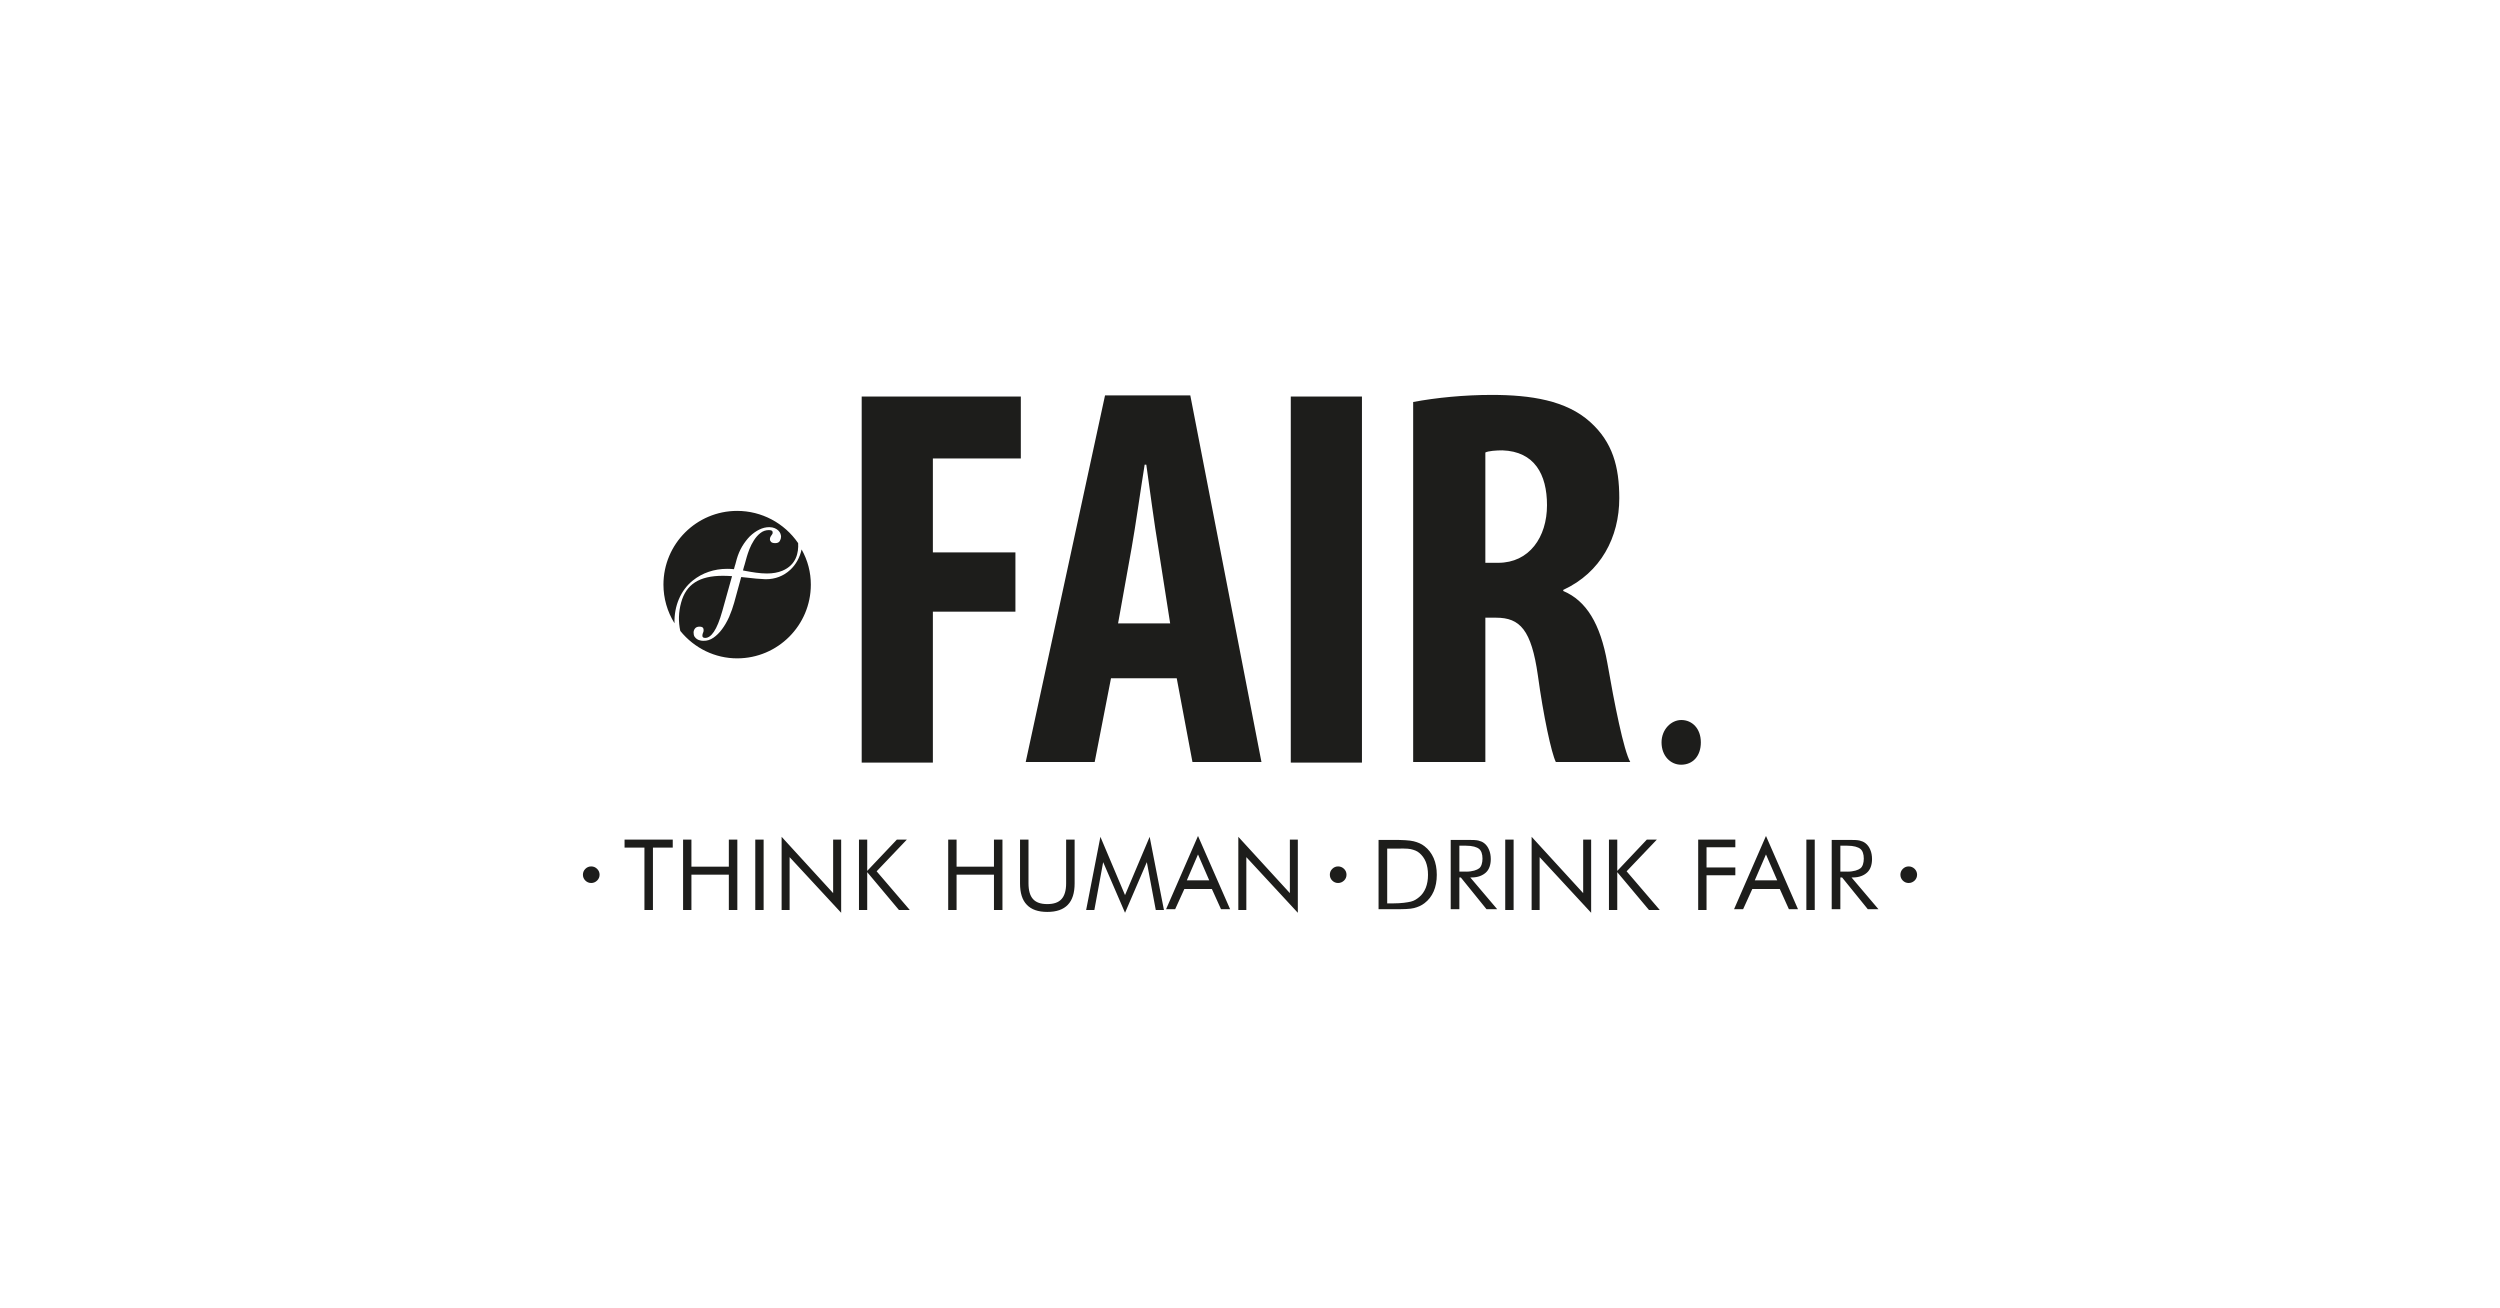 <?xml version="1.0" encoding="utf-8"?>
<!-- Generator: Adobe Illustrator 15.0.0, SVG Export Plug-In . SVG Version: 6.00 Build 0)  -->
<!DOCTYPE svg PUBLIC "-//W3C//DTD SVG 1.1//EN" "http://www.w3.org/Graphics/SVG/1.1/DTD/svg11.dtd">
<svg version="1.1" xmlns="http://www.w3.org/2000/svg" xmlns:xlink="http://www.w3.org/1999/xlink" x="0px" y="0px" width="260px"
	 height="136px" viewBox="0 0 260 136" enable-background="new 0 0 260 136" xml:space="preserve">
<g id="Layer_1">
	<rect fill="#FFFFFF" width="260" height="136"/>
</g>
<g id="Layer_2">
	<path fill="#1D1D1B" d="M89.615,41.24h16.551v6.441h-9.147v9.771h8.585v6.159h-8.585v15.702h-7.403V41.24z M141.643,41.238h-7.402
		v38.075h7.402V41.238z M172.8,77.208c0,1.415,0.94,2.323,2.034,2.323c1.228,0,2.054-0.908,2.054-2.323
		c0-1.442-0.907-2.327-2.031-2.327C173.79,74.881,172.8,75.872,172.8,77.208 M83.367,57.142c-0.182,0.835-0.599,1.59-1.191,2.13
		c-0.686,0.632-1.553,0.967-2.514,0.967c-0.047,0-0.086-0.004-0.134-0.004c-0.548-0.015-1.175-0.084-1.832-0.159
		c-0.197-0.022-0.402-0.045-0.611-0.063l-0.735,2.681c-0.13,0.468-0.3,0.951-0.525,1.476c-0.22,0.485-0.467,0.91-0.732,1.265
		c-0.281,0.382-0.575,0.665-0.895,0.888c-0.328,0.223-0.674,0.334-1.036,0.321c-0.12,0-0.231-0.005-0.337-0.039
		c-0.118-0.022-0.229-0.065-0.334-0.134c-0.092-0.055-0.174-0.139-0.259-0.26c-0.068-0.111-0.101-0.26-0.1-0.427
		c0-0.154,0.054-0.302,0.154-0.429c0.11-0.127,0.26-0.184,0.465-0.184h0.016c0.117,0,0.21,0.02,0.28,0.067
		c0.06,0.033,0.131,0.118,0.129,0.312c0,0.104-0.022,0.197-0.072,0.289c-0.034,0.079-0.056,0.181-0.056,0.279
		c-0.001,0.076,0.02,0.132,0.072,0.17c0.058,0.037,0.131,0.056,0.218,0.056h0.005c0.314,0,0.607-0.208,0.9-0.637
		c0.307-0.452,0.598-1.164,0.883-2.179l1.007-3.608c-0.341-0.022-0.655-0.037-0.952-0.037c-2.449,0-3.829,0.885-4.343,2.783
		c-0.273,0.983-0.299,2.005-0.088,2.95c1.473,1.816,3.631,2.854,5.915,2.854c4.23,0,7.662-3.441,7.662-7.669
		C84.327,59.524,84.012,58.292,83.367,57.142 M75.631,59.158c0.233,0,0.464,0.012,0.7,0.037l0.093-0.346l0.055-0.17l0.148-0.551
		c0.13-0.448,0.306-0.87,0.554-1.298c0.252-0.419,0.518-0.757,0.802-1.05c0.329-0.315,0.648-0.54,0.982-0.703
		c0.338-0.169,0.688-0.253,1.039-0.253h0.011c0.22,0.007,0.398,0.038,0.547,0.103c0.149,0.057,0.278,0.147,0.38,0.241
		c0.113,0.112,0.177,0.215,0.219,0.32c0.05,0.125,0.069,0.236,0.069,0.329c-0.002,0.152-0.046,0.297-0.128,0.439
		c-0.084,0.154-0.243,0.229-0.47,0.229h-0.014c-0.187,0-0.328-0.037-0.419-0.117c-0.085-0.087-0.128-0.18-0.128-0.284
		c0-0.096,0.018-0.174,0.056-0.245c0.021-0.04,0.044-0.077,0.064-0.112c0.017-0.017,0.028-0.031,0.036-0.047l0.032-0.048
		c0.023-0.037,0.047-0.074,0.066-0.102c0.022-0.037,0.031-0.078,0.031-0.132c0-0.138-0.056-0.19-0.094-0.212
		c-0.074-0.037-0.173-0.057-0.283-0.057h-0.019c-0.328,0-0.625,0.104-0.885,0.311c-0.246,0.193-0.477,0.451-0.675,0.767
		c-0.191,0.297-0.347,0.612-0.472,0.931c-0.116,0.313-0.208,0.578-0.265,0.78l-0.226,0.812l-0.053,0.167l-0.117,0.427
		c0.078,0.019,0.154,0.035,0.229,0.046c0.744,0.139,1.521,0.272,2.264,0.272c0.613,0,1.138-0.096,1.599-0.283
		c1.462-0.61,1.703-1.893,1.647-2.874c-1.436-2.097-3.804-3.353-6.345-3.353c-4.225,0-7.663,3.441-7.663,7.666
		c0,1.42,0.395,2.805,1.148,4.019c-0.051-1.794,0.65-3.436,1.894-4.436C73.028,59.584,74.271,59.158,75.631,59.158 M60.624,90.967
		c0,0.241,0.084,0.442,0.251,0.609c0.166,0.166,0.37,0.256,0.611,0.256c0.239,0,0.445-0.09,0.614-0.256
		c0.17-0.167,0.258-0.368,0.258-0.609c0-0.233-0.088-0.434-0.258-0.604c-0.169-0.168-0.375-0.255-0.614-0.255
		s-0.443,0.087-0.61,0.255C60.709,90.533,60.624,90.733,60.624,90.967 M67.906,94.642v-6.493h2.06V87.32h-5.012v0.828h2.067v6.493
		H67.906z M71.908,94.642v-3.68h3.891v3.68h0.884V87.32h-0.884v2.815h-3.891V87.32H71.04v7.321H71.908z M78.549,94.642h0.868V87.32
		h-0.868V94.642z M82.12,94.642v-5.5l5.361,5.788V87.32h-0.835v5.564l-5.358-5.856v7.613H82.12z M90.19,94.642v-3.939l3.303,3.939
		h1.128l-3.451-4.027l3.14-3.294h-1.039l-3.08,3.252V87.32h-0.858v7.321H90.19z M99.484,94.642v-3.68h3.888v3.68h0.883V87.32h-0.883
		v2.815h-3.888V87.32h-0.871v7.321H99.484z M106.083,91.871c0,0.995,0.231,1.739,0.708,2.227c0.47,0.496,1.178,0.742,2.125,0.742
		c0.953,0,1.666-0.246,2.138-0.742c0.473-0.487,0.707-1.231,0.707-2.227V87.32h-0.883v4.551c0,0.742-0.163,1.289-0.479,1.633
		c-0.315,0.353-0.807,0.521-1.483,0.521c-0.672,0-1.167-0.168-1.481-0.521c-0.313-0.344-0.471-0.891-0.471-1.633V87.32h-0.881
		V91.871z M119.27,89.663l0.931,4.979h0.85l-1.487-7.613l-2.561,6.062l-2.561-6.062l-1.484,7.613h0.854l0.917-4.979l2.274,5.267
		L119.27,89.663z M129.619,94.642v-5.5l5.355,5.788V87.32h-0.828v5.564l-5.361-5.856v7.613H129.619z M138.303,90.967
		c0,0.241,0.082,0.442,0.248,0.609c0.166,0.166,0.367,0.256,0.61,0.256c0.24,0,0.445-0.09,0.621-0.256
		c0.169-0.167,0.254-0.368,0.254-0.609c0-0.233-0.085-0.434-0.254-0.604c-0.176-0.168-0.381-0.255-0.621-0.255
		c-0.236,0-0.437,0.087-0.606,0.255C138.385,90.533,138.303,90.733,138.303,90.967 M156.544,94.642h0.872V87.32h-0.872V94.642z
		 M160.123,94.642v-5.5l5.356,5.788V87.32h-0.829v5.564l-5.361-5.856v7.613H160.123z M168.195,94.642v-3.939l3.302,3.939h1.123
		l-3.452-4.027l3.142-3.294h-1.042l-3.072,3.252V87.32h-0.865v7.321H168.195z M177.48,94.642v-3.617h2.995v-0.807h-2.995v-2.105
		h2.995V87.32h-3.864v7.321H177.48z M187.862,94.642h0.871V87.32h-0.871V94.642z M197.642,90.967c0,0.241,0.085,0.442,0.248,0.609
		c0.165,0.166,0.369,0.256,0.61,0.256c0.242,0,0.449-0.09,0.623-0.256c0.167-0.167,0.253-0.368,0.253-0.609
		c0-0.233-0.086-0.434-0.253-0.604c-0.174-0.168-0.381-0.255-0.623-0.255c-0.234,0-0.435,0.087-0.607,0.255
		C197.729,90.533,197.642,90.733,197.642,90.967 M169.546,79.247h-7.74c-0.455-0.903-1.298-4.818-1.867-9.002
		c-0.674-4.741-1.859-6.005-4.344-6.005h-1.118v15.007h-7.508V41.809c2.403-0.454,5.344-0.738,8.164-0.738
		c4.064,0,7.773,0.57,10.257,2.827c2.316,2.087,3.015,4.629,3.015,7.911c0,4.065-1.92,7.738-5.826,9.541v0.112
		c2.406,1.018,3.854,3.412,4.583,7.478C167.898,73.183,168.863,78.047,169.546,79.247z M160.888,52.539
		c0-3.215-1.308-5.59-4.642-5.702c-0.615,0-1.469,0.057-1.77,0.224v11.471h1.342C159.037,58.531,160.888,55.874,160.888,52.539z
		 M131.192,79.247h-7.177l-1.635-8.707h-6.836l-1.697,8.707h-7.173l8.249-38.124h8.869L131.192,79.247z M121.697,64.836l-1.24-7.914
		c-0.394-2.318-0.902-6.19-1.242-8.596h-0.172c-0.39,2.405-0.958,6.452-1.354,8.654l-1.41,7.855H121.697z M149.426,90.98
		c0,0.651-0.106,1.225-0.324,1.726c-0.219,0.501-0.537,0.908-0.958,1.228c-0.321,0.248-0.686,0.402-1.094,0.506
		s-1.046,0.116-1.906,0.116h-0.313h-1.461V87.35h1.461c1.038,0,1.768,0.037,2.193,0.143c0.428,0.108,0.799,0.261,1.12,0.512
		c0.421,0.323,0.735,0.736,0.958,1.241C149.319,89.749,149.426,90.326,149.426,90.98z M148.512,90.98
		c0-0.514-0.078-0.953-0.227-1.342c-0.158-0.387-0.389-0.697-0.691-0.945c-0.232-0.198-0.521-0.301-0.879-0.385
		c-0.356-0.078-0.971-0.056-1.861-0.056h-0.585v5.701h0.585c0.907,0,1.525-0.104,1.873-0.184c0.353-0.081,0.635-0.28,0.867-0.471
		c0.303-0.244,0.527-0.573,0.687-0.965C148.434,91.94,148.512,91.495,148.512,90.98z M155.707,94.556h-1.111l-2.67-3.3h-0.152v3.3
		h-0.901V87.35h1.801c0.493,0,0.848,0.013,1.079,0.068c0.229,0.057,0.43,0.138,0.602,0.274c0.222,0.171,0.389,0.399,0.506,0.69
		c0.121,0.278,0.18,0.612,0.18,0.957c0,0.602-0.166,1.084-0.5,1.396c-0.335,0.31-0.827,0.521-1.475,0.521h-0.158L155.707,94.556z
		 M152.469,90.651c0.678,0,1.137-0.172,1.365-0.346c0.229-0.178,0.345-0.568,0.345-1.011c0-0.467-0.122-0.819-0.355-1.007
		c-0.232-0.192-0.69-0.334-1.354-0.334h-0.695v2.697H152.469z M186.991,94.556h-0.946l-0.947-2.102h-2.858l-0.956,2.102h-0.942
		l3.32-7.617L186.991,94.556z M184.83,91.556l-1.169-2.694l-1.164,2.694H184.83z M195.358,94.556h-1.108l-2.671-3.3h-0.183v3.3
		h-0.899V87.35h1.831c0.487,0,0.846,0.013,1.077,0.068c0.228,0.057,0.43,0.138,0.6,0.274c0.22,0.171,0.389,0.399,0.508,0.69
		c0.12,0.278,0.178,0.612,0.178,0.957c0,0.602-0.168,1.084-0.502,1.396c-0.334,0.31-0.827,0.521-1.471,0.521h-0.16L195.358,94.556z
		 M192.123,90.651c0.676,0,1.136-0.172,1.361-0.346c0.234-0.178,0.35-0.568,0.35-1.011c0-0.467-0.121-0.819-0.355-1.007
		c-0.237-0.192-0.691-0.334-1.355-0.334h-0.727v2.697H192.123z M127.931,94.556h-0.946l-0.951-2.102h-2.861l-0.956,2.102h-0.944
		l3.32-7.617L127.931,94.556z M125.76,91.556l-1.168-2.694l-1.162,2.694H125.76z"/>
</g>
</svg>
